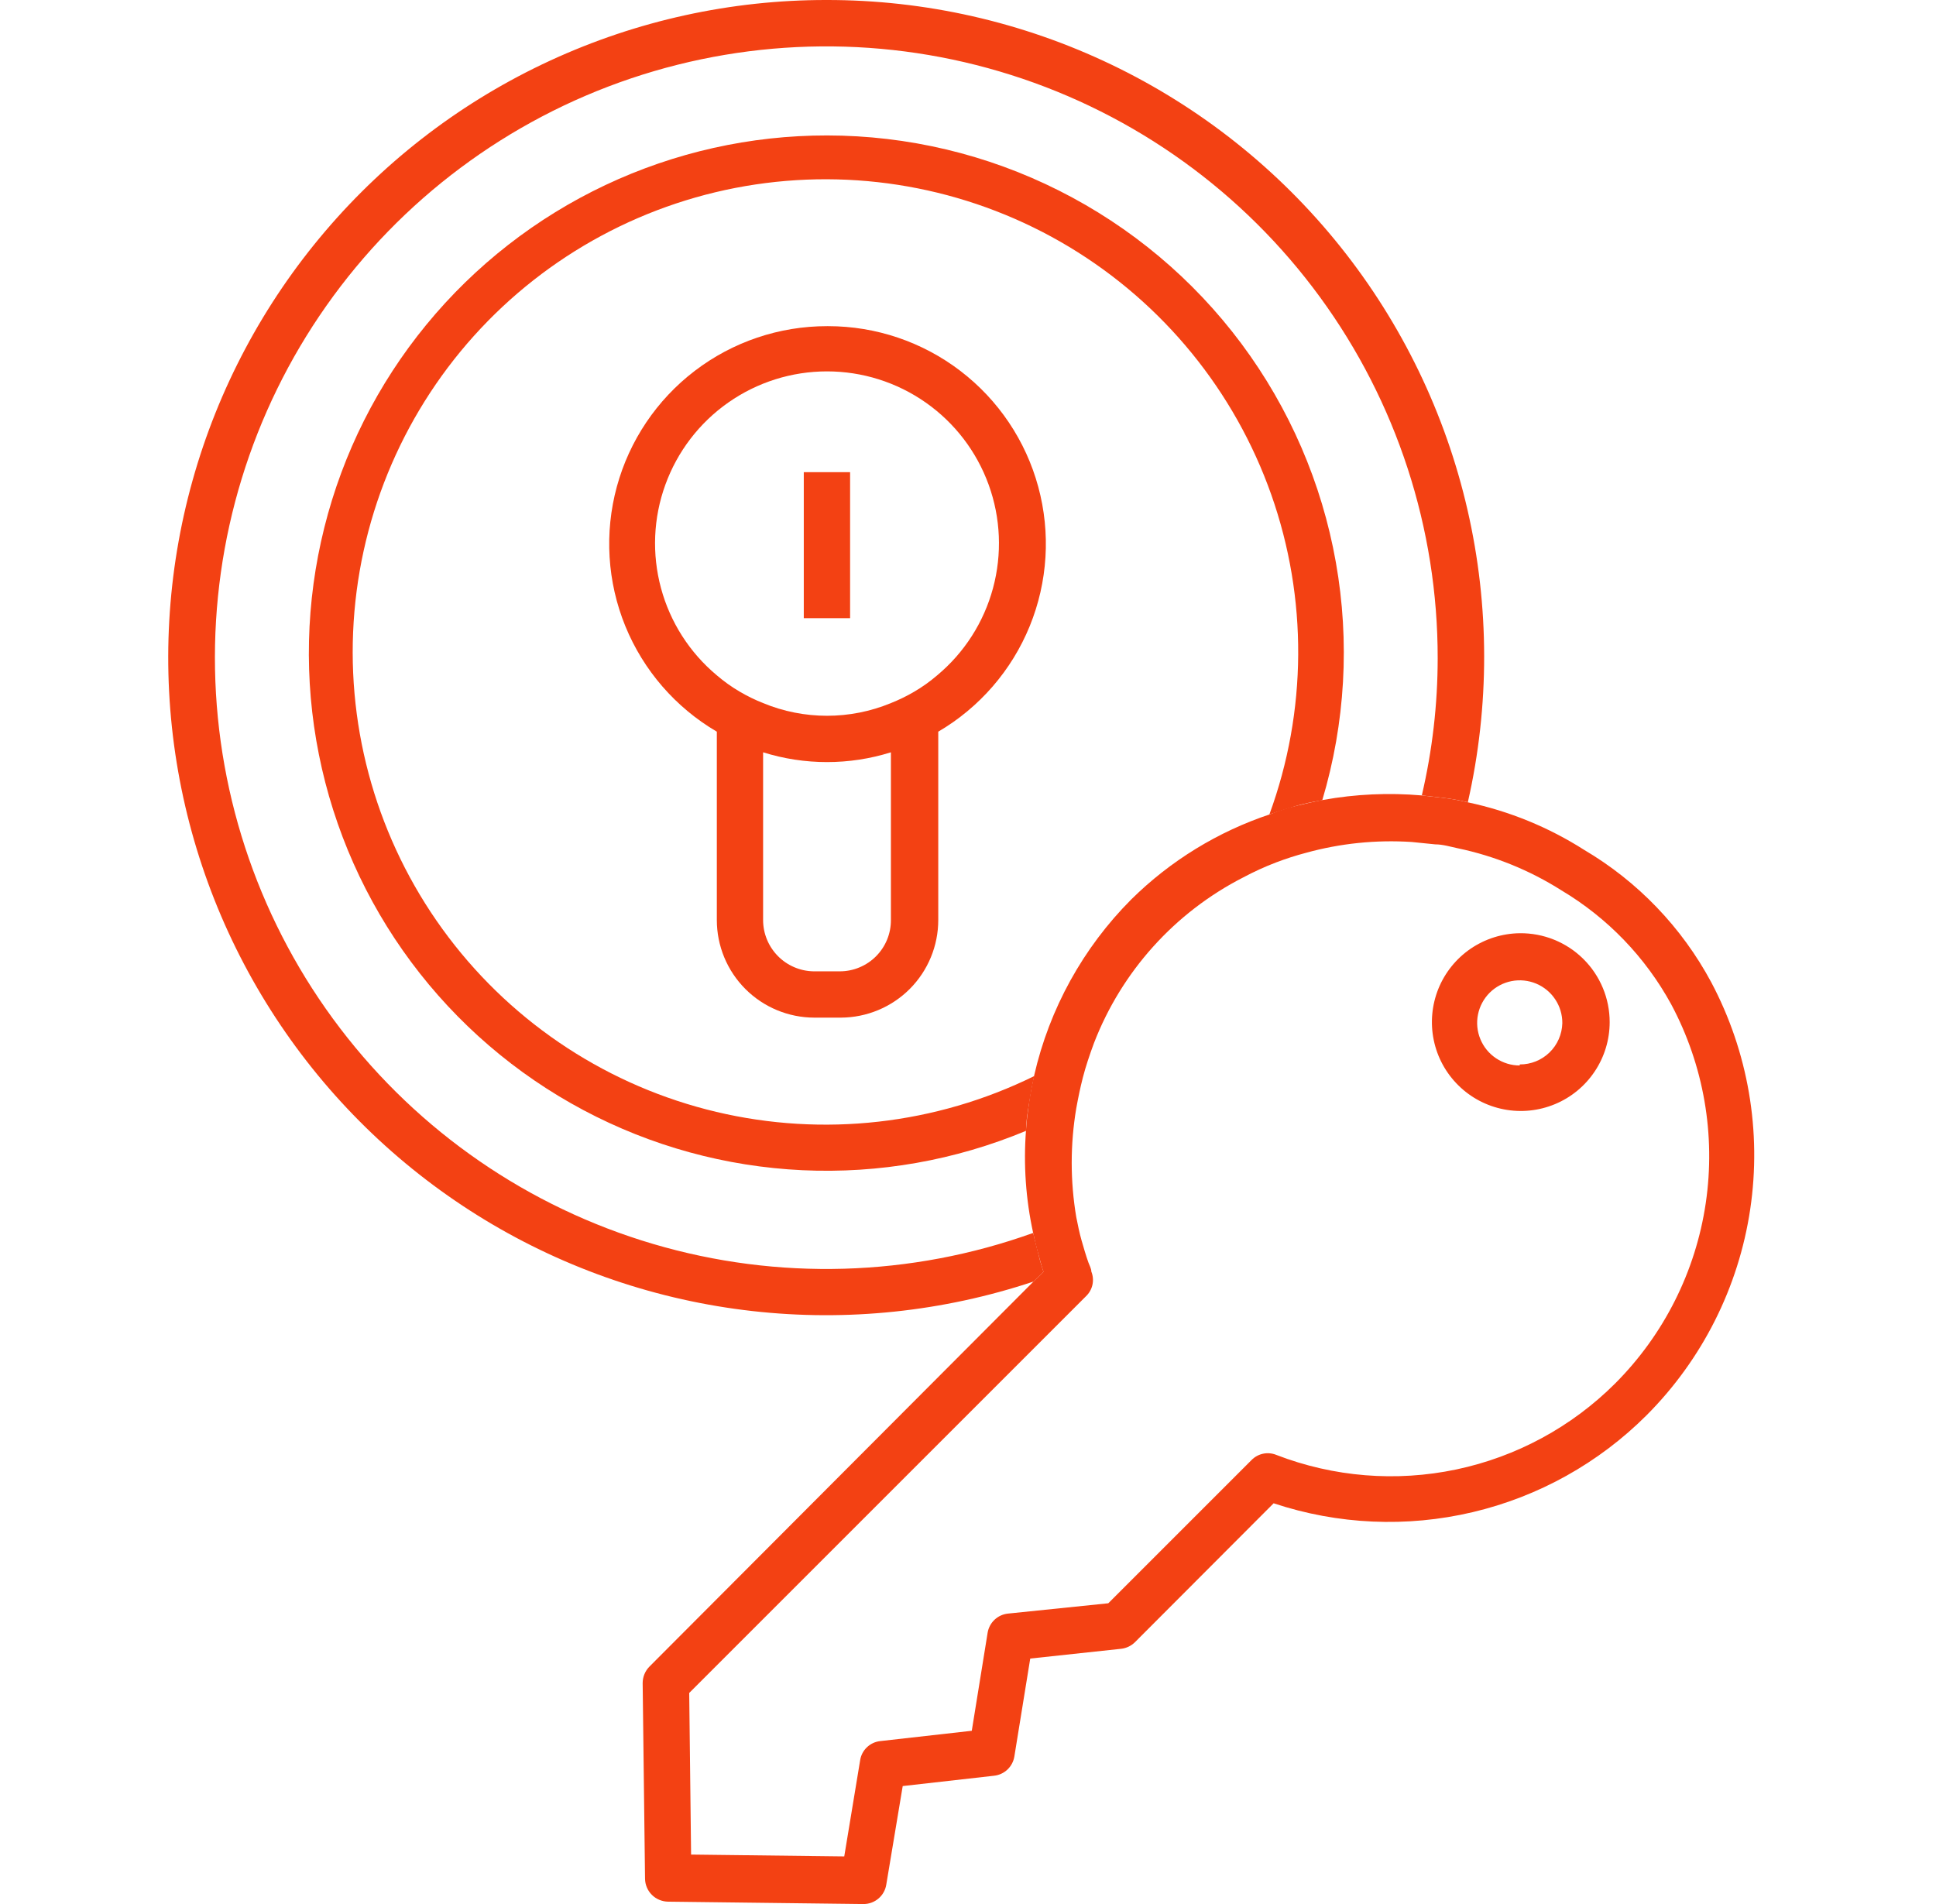 <svg width="61" height="60" viewBox="0 0 61 60" fill="none" xmlns="http://www.w3.org/2000/svg">
<path d="M26.035 2.27466e-05C23.033 -0.002 20.067 0.649 17.341 1.907C14.615 3.164 12.195 4.999 10.249 7.285C8.302 9.57 6.875 12.251 6.067 15.142C5.258 18.033 5.087 21.065 5.566 24.029C6.045 26.992 7.162 29.816 8.84 32.305C10.518 34.794 12.717 36.889 15.284 38.445C17.852 40.001 20.727 40.98 23.71 41.315C26.693 41.651 29.713 41.334 32.562 40.386L32.879 40.078C32.82 39.903 32.77 39.736 32.729 39.561C32.687 39.386 32.604 39.086 32.554 38.852C28.701 40.238 24.506 40.36 20.579 39.2C16.652 38.041 13.197 35.66 10.715 32.403C8.233 29.147 6.853 25.184 6.775 21.09C6.697 16.997 7.926 12.985 10.283 9.636C12.64 6.288 16.003 3.778 19.883 2.47C23.763 1.163 27.959 1.125 31.862 2.364C35.764 3.602 39.171 6.052 41.587 9.358C44.004 12.663 45.304 16.653 45.299 20.747C45.298 22.201 45.13 23.65 44.799 25.065L45.532 25.149C45.773 25.18 46.013 25.225 46.249 25.282C46.938 22.249 46.935 19.1 46.239 16.069C45.543 13.037 44.174 10.202 42.231 7.772C40.289 5.343 37.825 3.383 35.02 2.037C32.217 0.692 29.145 -0.005 26.035 2.27466e-05Z" fill="#F34113"/>
<path d="M26.059 4.268C23.645 4.266 21.26 4.8 19.076 5.831C16.893 6.862 14.966 8.366 13.434 10.232C11.902 12.098 10.804 14.282 10.219 16.624C9.633 18.967 9.574 21.41 10.048 23.778C10.521 26.145 11.514 28.379 12.955 30.316C14.396 32.254 16.249 33.847 18.38 34.981C20.512 36.116 22.869 36.763 25.28 36.876C27.692 36.989 30.099 36.565 32.328 35.635C32.328 35.352 32.378 35.068 32.419 34.801C32.461 34.535 32.519 34.201 32.586 33.91C29.481 35.438 25.94 35.837 22.573 35.039C19.205 34.241 16.221 32.295 14.132 29.535C12.043 26.776 10.98 23.375 11.126 19.918C11.272 16.46 12.617 13.161 14.93 10.587C17.244 8.013 20.382 6.325 23.804 5.813C27.227 5.301 30.721 5.996 33.687 7.78C36.653 9.565 38.904 12.325 40.056 15.589C41.207 18.853 41.186 22.416 39.996 25.666C40.28 25.566 40.58 25.474 40.83 25.399C41.08 25.324 41.372 25.266 41.663 25.216C42.388 22.785 42.534 20.218 42.091 17.721C41.649 15.223 40.629 12.863 39.114 10.829C37.599 8.795 35.629 7.143 33.363 6.004C31.097 4.864 28.596 4.27 26.059 4.268Z" fill="#F34113"/>
<path d="M26.062 10.278C24.555 10.277 23.089 10.771 21.892 11.686C20.694 12.6 19.831 13.884 19.435 15.338C19.04 16.792 19.134 18.335 19.703 19.731C20.273 21.126 21.286 22.295 22.586 23.057V28.992C22.586 29.807 22.91 30.59 23.487 31.167C24.063 31.743 24.846 32.068 25.662 32.068H26.495C27.309 32.065 28.09 31.74 28.665 31.164C29.24 30.587 29.563 29.806 29.563 28.992V23.057C30.862 22.295 31.875 21.127 32.444 19.733C33.014 18.338 33.108 16.795 32.714 15.342C32.32 13.888 31.458 12.605 30.262 11.69C29.065 10.774 27.601 10.278 26.095 10.278H26.062ZM28.071 28.992C28.072 29.204 28.031 29.414 27.951 29.61C27.87 29.806 27.752 29.984 27.602 30.135C27.453 30.285 27.275 30.404 27.079 30.485C26.884 30.567 26.674 30.609 26.462 30.609H25.628C25.205 30.6 24.802 30.426 24.506 30.123C24.21 29.821 24.044 29.415 24.044 28.992V23.707C25.355 24.118 26.76 24.118 28.071 23.707V28.992ZM29.529 21.281C29.303 21.475 29.061 21.648 28.804 21.798C28.569 21.936 28.324 22.055 28.071 22.156C26.782 22.689 25.334 22.689 24.044 22.156C23.791 22.055 23.546 21.936 23.311 21.798C23.054 21.648 22.812 21.475 22.586 21.281C21.731 20.568 21.117 19.609 20.827 18.534C20.537 17.459 20.584 16.322 20.964 15.275C21.343 14.229 22.035 13.324 22.947 12.685C23.858 12.046 24.944 11.703 26.058 11.703C27.171 11.703 28.257 12.046 29.168 12.685C30.08 13.324 30.772 14.229 31.151 15.275C31.531 16.322 31.578 17.459 31.288 18.534C30.998 19.609 30.384 20.568 29.529 21.281Z" fill="#F34113"/>
<path d="M25.326 14.879V15.713V16.446V17.172V19.48H26.785V17.172V16.446V15.713V14.879H25.326Z" fill="#F34113"/>
<path d="M53.917 30.951C52.989 29.222 51.605 27.78 49.916 26.783C48.793 26.067 47.551 25.559 46.248 25.283C46.012 25.225 45.772 25.181 45.531 25.149L44.798 25.066C43.76 24.976 42.714 25.023 41.688 25.208C41.413 25.258 41.138 25.324 40.855 25.391C40.571 25.458 40.263 25.558 40.021 25.658C38.376 26.205 36.879 27.123 35.645 28.342C34.126 29.866 33.066 31.787 32.586 33.885C32.519 34.177 32.461 34.477 32.419 34.777C32.377 35.077 32.344 35.336 32.328 35.611C32.245 36.697 32.32 37.789 32.553 38.853C32.603 39.087 32.661 39.328 32.728 39.562C32.794 39.795 32.819 39.903 32.878 40.078L32.561 40.387L20.466 52.515C20.397 52.584 20.342 52.666 20.305 52.756C20.268 52.846 20.249 52.943 20.249 53.04L20.324 59.2C20.326 59.392 20.403 59.575 20.539 59.711C20.674 59.846 20.858 59.923 21.049 59.926L27.209 60.001C27.383 60.001 27.551 59.938 27.682 59.825C27.814 59.712 27.9 59.555 27.926 59.384L28.443 56.283L31.319 55.958C31.478 55.941 31.627 55.873 31.743 55.763C31.859 55.653 31.936 55.507 31.961 55.349L32.461 52.265L35.328 51.957C35.492 51.938 35.645 51.864 35.762 51.748L40.13 47.372C42.153 48.045 44.325 48.142 46.4 47.652C48.476 47.162 50.374 46.104 51.883 44.596C53.636 42.838 54.78 40.564 55.146 38.108C55.512 35.653 55.081 33.144 53.917 30.951ZM40.213 45.847C40.083 45.794 39.939 45.781 39.802 45.809C39.664 45.837 39.537 45.906 39.438 46.005L34.92 50.523L31.761 50.848C31.603 50.864 31.454 50.931 31.338 51.04C31.223 51.148 31.145 51.292 31.119 51.448L30.619 54.541L27.735 54.866C27.576 54.883 27.428 54.952 27.314 55.062C27.199 55.172 27.124 55.317 27.101 55.474L26.601 58.5L21.775 58.442L21.716 53.349L34.22 40.845C34.322 40.747 34.392 40.621 34.422 40.483C34.451 40.345 34.439 40.201 34.386 40.07C34.386 39.978 34.328 39.878 34.295 39.787C34.211 39.553 34.145 39.32 34.078 39.087C34.011 38.853 33.961 38.603 33.911 38.353C33.72 37.219 33.72 36.061 33.911 34.927C33.97 34.602 34.036 34.277 34.12 33.952C34.203 33.627 34.336 33.227 34.47 32.868C35.342 30.61 37.016 28.752 39.171 27.65C39.508 27.47 39.856 27.311 40.213 27.175C40.519 27.059 40.83 26.958 41.147 26.875C42.231 26.575 43.358 26.46 44.481 26.533L45.223 26.608C45.465 26.608 45.698 26.683 45.94 26.733C47.097 26.976 48.201 27.425 49.199 28.058C50.653 28.925 51.847 30.166 52.658 31.651C53.682 33.569 54.063 35.765 53.745 37.915C53.427 40.066 52.427 42.057 50.891 43.596C49.52 44.965 47.782 45.906 45.886 46.306C43.99 46.705 42.02 46.546 40.213 45.847Z" fill="#F34113"/>
<path d="M47.884 29.408C47.332 29.415 46.794 29.585 46.337 29.896C45.881 30.208 45.527 30.648 45.32 31.16C45.114 31.673 45.063 32.235 45.175 32.776C45.286 33.317 45.556 33.813 45.949 34.201C46.342 34.59 46.841 34.853 47.383 34.958C47.926 35.064 48.487 35.006 48.997 34.793C49.507 34.581 49.942 34.221 50.248 33.762C50.555 33.302 50.718 32.762 50.718 32.209C50.718 31.839 50.645 31.472 50.502 31.13C50.359 30.788 50.15 30.477 49.886 30.217C49.623 29.956 49.31 29.751 48.966 29.612C48.623 29.473 48.255 29.404 47.884 29.408ZM47.884 33.576C47.618 33.576 47.359 33.497 47.138 33.349C46.917 33.202 46.745 32.992 46.644 32.746C46.542 32.5 46.516 32.23 46.569 31.969C46.621 31.709 46.75 31.47 46.938 31.282C47.127 31.095 47.367 30.968 47.627 30.917C47.888 30.866 48.158 30.894 48.404 30.997C48.649 31.1 48.858 31.273 49.004 31.495C49.151 31.716 49.228 31.977 49.226 32.242C49.217 32.592 49.072 32.924 48.821 33.167C48.57 33.41 48.234 33.545 47.884 33.543V33.576Z" fill="#F34113"/>
</svg>